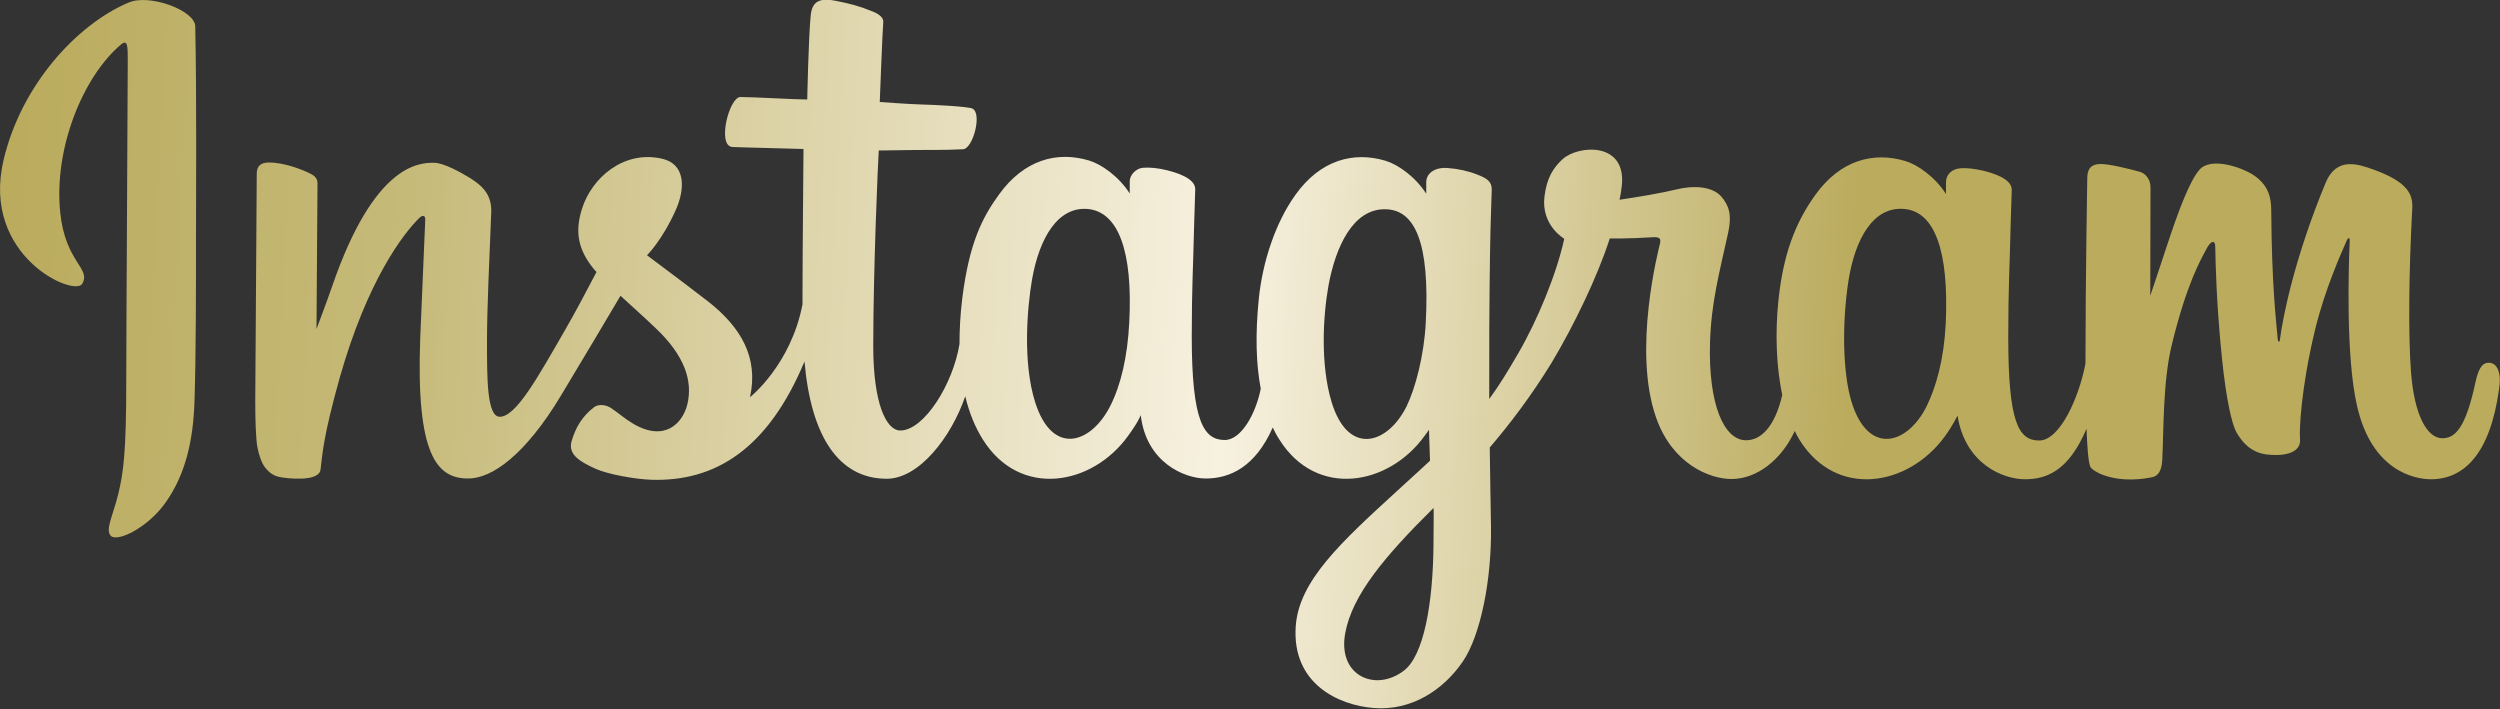<?xml version="1.0" encoding="utf-8"?>
<!-- Generator: Adobe Illustrator 27.4.1, SVG Export Plug-In . SVG Version: 6.00 Build 0)  -->
<svg version="1.1"
	 id="svg835" xmlns:inkscape="http://www.inkscape.org/namespaces/inkscape" xmlns:dc="http://purl.org/dc/elements/1.1/" xmlns:sodipodi="http://sodipodi.sourceforge.net/DTD/sodipodi-0.dtd" xmlns:rdf="http://www.w3.org/1999/02/22-rdf-syntax-ns#" xmlns:cc="http://creativecommons.org/ns#" xmlns:svg="http://www.w3.org/2000/svg" inkscape:version="1.0rc1 (09960d6, 2020-04-09)"
	 xmlns="http://www.w3.org/2000/svg" xmlns:xlink="http://www.w3.org/1999/xlink" x="0px" y="0px" viewBox="0 0 1000 283.7"
	 style="enable-background:new 0 0 1000 283.7;" xml:space="preserve">
<rect x="0" y="0" width="1000" height="283.7" fill="#333333" stroke="none"/>
<style type="text/css">
	.st0{fill:url(#path833_00000057865874867696996160000006982225453726936993_);}
</style>
<sodipodi:namedview  bordercolor="#666666" borderopacity="1" fit-margin-bottom="0" fit-margin-left="0" fit-margin-right="0" fit-margin-top="0" gridtolerance="10" guidetolerance="10" id="namedview837" inkscape:current-layer="svg835" inkscape:cx="500.00028" inkscape:cy="141.8385" inkscape:pageopacity="0" inkscape:pageshadow="2" inkscape:window-height="698" inkscape:window-maximized="0" inkscape:window-width="1558" inkscape:window-x="0" inkscape:window-y="23" inkscape:zoom="0.84343434" objecttolerance="10" pagecolor="#ffffff" showgrid="false">
	</sodipodi:namedview>
<linearGradient id="path833_00000080920718168362440250000000472125098472439705_" gradientUnits="userSpaceOnUse" x1="0.92" y1="118.788" x2="999.549" y2="171.141">
	<stop  offset="0" style="stop-color:#BAAB5D"/>
	<stop  offset="0.16" style="stop-color:#C6BA79"/>
	<stop  offset="0.49" style="stop-color:#F7F1E0"/>
	<stop  offset="0.74" style="stop-color:#BAAB5D"/>
</linearGradient>
<path id="path833" inkscape:connector-curvature="0" style="fill:url(#path833_00000080920718168362440250000000472125098472439705_);" d="
	M51.5,1C31,9.6,8.5,33.8,1.4,64.1c-9,38.5,28.5,54.8,31.5,49.4c3.6-6.3-6.7-8.4-8.8-28.4c-2.7-25.8,9.2-54.6,24.3-67.3
	c2.8-2.3,2.7,0.9,2.7,7c0,10.8-0.6,107.9-0.6,128.2c0,27.4-1.1,36.1-3.2,44.6c-2.1,8.7-5.4,14.5-2.9,16.8
	c2.8,2.5,14.8-3.5,21.7-13.2c8.3-11.6,11.2-25.5,11.7-40.7c0.6-18.2,0.6-47.2,0.6-63.7c0-15.1,0.3-59.5-0.3-86.2
	C78.2,4.3,60-2.6,51.5,1 M778.3,129.3c-0.7,14.3-3.8,25.4-7.7,33.3c-7.6,15.2-23.3,19.9-30-1.9c-3.6-11.9-3.8-31.8-1.2-48.5
	c2.7-17,10.1-29.8,22.4-28.6C773.9,84.7,779.6,100.4,778.3,129.3L778.3,129.3z M573.4,217.8c-0.2,23.7-3.9,44.5-11.9,50.5
	c-11.3,8.6-26.6,2.1-23.4-15.1c2.8-15.3,16-30.9,35.3-50C573.5,203.1,573.5,207.5,573.4,217.8L573.4,217.8z M570.3,129.2
	c-0.7,13-4.1,26-7.7,33.4c-7.6,15.2-23.4,20-30-1.9c-4.5-15-3.4-34.3-1.2-46.5c2.9-15.8,9.9-30.5,22.4-30.5
	C566,83.6,572,97,570.3,129.2L570.3,129.2z M451.7,129c-0.7,13.8-3.4,25.2-7.7,33.6c-7.8,15.1-23.2,19.9-30-1.9
	c-4.9-15.7-3.2-37.2-1.2-48.8c3-17.2,10.6-29.4,22.4-28.3C447.3,84.8,453.2,100.4,451.7,129L451.7,129z M995.5,145.1
	c-3,0-4.3,3.1-5.4,8.2c-3.9,17.9-8,22-13.2,22c-5.9,0-11.2-8.9-12.5-26.6c-1.1-14-0.9-39.7,0.5-65.2c0.3-5.3-1.2-10.5-15.3-15.6
	c-6.1-2.2-14.9-5.4-19.3,5.1c-12.4,29.9-17.2,53.7-18.4,63.3c-0.1,0.5-0.7,0.6-0.8-0.6c-0.7-7.7-2.4-21.8-2.6-51.3
	c0-5.8-1.3-10.7-7.6-14.7c-4.1-2.6-16.6-7.2-21.2-1.7c-3.9,4.5-8.4,16.5-13.1,30.8c-3.8,11.6-6.5,19.5-6.5,19.5s0.1-31.3,0.1-43.2
	c0-4.5-3.1-6-4-6.3c-4.2-1.2-12.4-3.2-15.9-3.2c-4.3,0-5.4,2.4-5.4,5.9c0,0.5-0.7,41.3-0.7,69.8c0,1.2,0,2.6,0,4
	c-2.4,13.1-10.1,30.9-18.5,30.9c-8.4,0-12.4-7.4-12.4-41.5c0-19.8,0.6-28.5,0.9-42.8c0.2-8.3,0.5-14.6,0.5-16.1
	c-0.1-4.4-7.7-6.6-11.3-7.5c-3.6-0.8-6.7-1.2-9.1-1c-3.4,0.2-5.9,2.4-5.9,5.5c0,1.7,0,4.8,0,4.8c-4.4-6.9-11.5-11.8-16.3-13.2
	c-12.7-3.8-26-0.4-36,13.6c-8,11.1-12.8,23.8-14.7,41.9c-1.4,13.3-0.9,26.7,1.5,38.1c-3,12.8-8.5,18.1-14.5,18.1
	c-8.8,0-15.1-14.3-14.4-39c0.5-16.3,3.7-27.7,7.3-44.2c1.5-7,0.3-10.7-2.8-14.3c-2.8-3.2-8.9-4.9-17.6-2.9c-6.2,1.5-15,3-23.1,4.2
	c0,0,0.5-1.9,0.9-5.4c2.1-18-17.5-16.5-23.7-10.8c-3.7,3.4-6.3,7.5-7.2,14.8c-1.5,11.6,7.9,17,7.9,17c-3.1,14.2-10.7,32.6-18.5,46
	c-4.2,7.2-7.4,12.5-11.5,18.1c0-2.1,0-4.2,0-6.3c-0.1-29.8,0.3-53.2,0.5-61.6c0.2-8.3,0.5-14.4,0.5-15.9c0-3.2-1.9-4.5-5.9-6
	c-3.5-1.4-7.6-2.3-11.8-2.6c-5.4-0.4-8.6,2.4-8.5,5.8c0,0.6,0,4.5,0,4.5c-4.4-6.9-11.5-11.8-16.3-13.2c-12.7-3.8-26-0.4-36,13.6
	c-8,11.1-13.2,26.8-14.7,41.8c-1.4,14-1.1,25.8,0.8,35.8c-2,10-7.8,20.5-14.4,20.5c-8.4,0-13.2-7.4-13.2-41.5
	c0-19.8,0.6-28.5,0.9-42.8c0.2-8.3,0.5-14.6,0.5-16.1c-0.1-4.4-7.7-6.6-11.3-7.5c-3.7-0.9-6.9-1.2-9.4-1c-3.3,0.2-5.5,3.2-5.5,5.3v5
	c-4.4-6.9-11.5-11.8-16.3-13.2c-12.7-3.8-25.9-0.4-36,13.6c-6.6,9.1-11.9,19.2-14.7,41.6c-0.8,6.5-1.1,12.5-1.1,18.2
	c-2.6,16.1-14.2,34.6-23.7,34.6c-5.6,0-10.8-10.8-10.8-33.7c0-30.6,1.9-74.1,2.2-78.3c0,0,12-0.2,14.3-0.2c6-0.1,11.4,0.1,19.4-0.3
	c4-0.2,7.8-14.5,3.7-16.3c-1.9-0.8-15.1-1.5-20.3-1.6c-4.4-0.1-16.7-1-16.7-1s1.1-28.9,1.4-31.9c0.2-2.5-3.1-3.9-5-4.6
	c-4.6-1.9-8.7-2.9-13.6-3.9c-6.7-1.4-9.8,0-10.4,5.6c-0.9,8.6-1.4,33.8-1.4,33.8c-4.9,0-21.8-1-26.7-1c-4.6,0-9.5,19.7-3.2,20
	c7.3,0.3,20,0.5,28.4,0.8c0,0-0.4,44.2-0.4,57.9c0,1.5,0,2.9,0,4.2c-4.6,24.2-21,37.2-21,37.2c3.5-16-3.7-28-16.6-38.2
	c-4.8-3.7-14.1-10.8-24.6-18.6c0,0,6.1-6,11.5-18.1c3.8-8.5,4-18.3-5.4-20.5c-15.5-3.6-28.3,7.8-32.1,20c-3,9.4-1.4,16.4,4.4,23.7
	c0.4,0.5,0.9,1.1,1.4,1.6c-3.5,6.7-8.3,15.8-12.4,22.9c-11.3,19.6-19.8,35-26.3,35c-5.2,0-5.1-15.7-5.1-30.4
	c0-12.7,0.9-31.7,1.7-51.5c0.2-6.5-3-10.2-8.5-13.6c-3.3-2-10.4-6.1-14.5-6.1c-6.1,0-23.9,0.8-40.6,49.3c-2.1,6.1-6.3,17.2-6.3,17.2
	l0.4-58.3c0-1.4-0.7-2.7-2.4-3.6c-2.8-1.5-10.4-4.7-17.1-4.7c-3.2,0-4.8,1.5-4.8,4.4l-0.6,91.2c0,6.9,0.2,15,0.9,18.5
	c0.7,3.5,1.8,6.4,3.2,8.1c1.4,1.7,2.9,3,5.6,3.6c2.4,0.5,15.7,2.2,16.4-2.9c0.8-6.1,0.9-12.7,7.8-37.2c10.9-38.2,25-56.9,31.7-63.5
	c1.2-1.2,2.5-1.2,2.4,0.7c-0.3,8.4-1.3,29.3-2,47.1c-1.8,47.6,6.9,56.4,19.2,56.4c9.5,0,22.8-9.4,37.1-33.2
	c8.9-14.8,17.6-29.4,23.8-39.9c4.3,4,9.2,8.3,14.1,13c11.3,10.7,15,20.9,12.6,30.6c-1.9,7.4-9,15-21.6,7.6c-3.7-2.2-5.2-3.8-8.9-6.3
	c-2-1.3-5-1.7-6.8-0.3c-4.7,3.6-7.4,8.1-9,13.7c-1.5,5.5,4,8.3,9.6,10.9c4.9,2.2,15.4,4.1,22.1,4.4c26.1,0.9,47-12.6,61.5-47.3
	c2.6,30,13.7,46.9,32.9,46.9c12.9,0,25.8-16.6,31.4-33c1.6,6.7,4,12.5,7.1,17.4c14.8,23.5,43.6,18.4,58-1.5c4.5-6.2,5.1-8.4,5.1-8.4
	c2.1,18.8,17.3,25.4,26,25.4c9.7,0,19.8-4.6,26.8-20.4c0.8,1.7,1.7,3.4,2.7,4.9c14.8,23.5,43.6,18.4,58-1.5c0.7-0.9,1.3-1.8,1.8-2.5
	l0.4,12.4c0,0-8.2,7.6-13.3,12.2c-22.3,20.4-39.2,35.9-40.4,54c-1.6,23,17.1,31.6,31.2,32.7c15,1.2,27.8-7.1,35.7-18.7
	c6.9-10.2,11.5-32.2,11.2-53.9c-0.1-8.7-0.4-19.7-0.5-31.6c7.8-9.1,16.6-20.6,24.8-34c8.8-14.7,18.3-34.3,23.2-49.6
	c0,0,8.2,0.1,17-0.5c2.8-0.2,3.6,0.4,3.1,2.5c-0.6,2.5-11.1,42.9-1.5,69.8c6.5,18.4,21.3,24.4,30.1,24.4c10.2,0,20-7.7,25.3-19.2
	c0.6,1.3,1.3,2.5,2,3.7c14.8,23.5,43.5,18.4,58-1.5c3.3-4.5,5.1-8.4,5.1-8.4c3.1,19.5,18.3,25.5,27,25.5c9,0,17.6-3.7,24.6-20.2
	c0.3,7.3,0.7,13.2,1.5,15.1c0.4,1.1,3,2.6,4.9,3.3c8.3,3.1,16.7,1.6,19.8,1c2.2-0.4,3.8-2.2,4.1-6.7c0.6-11.8,0.2-31.5,3.8-46.2
	c6-24.7,11.6-34.2,14.2-39c1.5-2.7,3.2-3.1,3.2-0.3c0.1,5.7,0.4,22.4,2.7,44.8c1.7,16.5,4,26.2,5.7,29.3c5,8.8,11.2,9.2,16.2,9.2
	c3.2,0,9.9-0.9,9.3-6.5c-0.3-2.7,0.2-19.6,6.1-43.9c3.9-15.9,10.3-30.2,12.6-35.4c0.9-1.9,1.3-0.4,1.2-0.1
	c-0.5,10.9-1.6,46.7,2.9,66.2c6,26.5,23.5,29.4,29.6,29.4c13,0,23.6-9.9,27.2-35.9C1000.6,149.9,999.3,145.1,995.5,145.1"/>
</svg>
